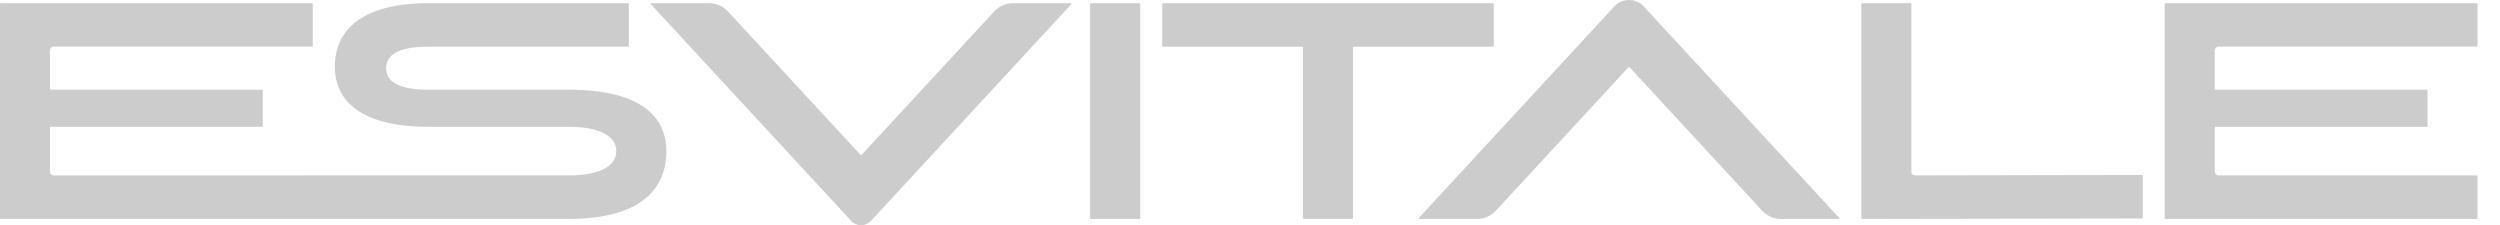 <svg width="111" height="10" viewBox="0 0 111 10" fill="none" xmlns="http://www.w3.org/2000/svg">
<path d="M25.236 3.982C23.929 3.982 23.908 3.982 23.883 3.982C23.883 3.982 20.277 3.982 19.027 3.982C17.571 3.982 17.144 3.554 17.145 3.027C17.145 2.5 17.572 2.072 19.028 2.072C20.279 2.072 27.875 2.072 27.875 2.072C27.899 2.072 27.92 2.051 27.92 2.026V0.187C27.92 0.162 27.9 0.141 27.875 0.141H20.323C20.298 0.141 20.277 0.141 19.028 0.141C15.977 0.141 14.866 1.406 14.866 2.965C14.866 4.437 15.977 5.63 19.028 5.63C20.278 5.63 20.298 5.63 20.323 5.63C20.323 5.63 23.971 5.63 25.236 5.63C26.757 5.63 27.363 6.113 27.363 6.709C27.363 7.306 26.757 7.789 25.236 7.789C23.929 7.789 13.478 7.789 13.478 7.789C13.476 7.789 13.475 7.79 13.473 7.79H2.381C2.293 7.79 2.221 7.718 2.221 7.628V5.677C2.221 5.651 2.241 5.631 2.267 5.631H11.621C11.646 5.631 11.667 5.61 11.667 5.585V4.027C11.667 4.002 11.646 3.981 11.621 3.981H2.267C2.242 3.981 2.221 3.961 2.221 3.936V2.232C2.221 2.142 2.293 2.07 2.381 2.07H13.842C13.867 2.07 13.888 2.05 13.888 2.024V0.188C13.888 0.163 13.868 0.142 13.842 0.142H0.046C0.02 0.142 0 0.163 0 0.188V9.675C0 9.7 0.02 9.721 0.046 9.721H13.843C13.845 9.721 13.846 9.72 13.847 9.72H23.884C23.909 9.72 23.93 9.72 25.237 9.72C28.475 9.72 29.586 8.372 29.586 6.71C29.586 5.203 28.475 3.982 25.236 3.982Z" fill="#CCCCCC"/>
<path d="M38.671 9.807L47.562 0.189C47.578 0.171 47.566 0.143 47.543 0.143H44.971C44.658 0.143 44.36 0.275 44.146 0.506L38.262 6.869C38.246 6.888 38.217 6.888 38.2 6.869L32.317 0.505C32.102 0.274 31.803 0.142 31.491 0.142H28.919C28.896 0.142 28.884 0.171 28.9 0.188L37.791 9.806C38.029 10.065 38.433 10.065 38.671 9.807Z" fill="#CCCCCC"/>
<path d="M50.626 0.188C50.626 0.163 50.606 0.142 50.58 0.142H48.446C48.422 0.142 48.4 0.163 48.4 0.188V9.675C48.4 9.7 48.421 9.721 48.446 9.721H50.58C50.605 9.721 50.626 9.7 50.626 9.675V0.188Z" fill="#CCCCCC"/>
<path d="M66.322 0.188C66.322 0.163 66.301 0.142 66.276 0.142H51.65C51.625 0.142 51.604 0.163 51.604 0.188L51.6 2.028C51.6 2.053 51.62 2.074 51.645 2.074H57.805C57.829 2.074 57.85 2.094 57.85 2.12V9.674C57.85 9.699 57.871 9.72 57.896 9.72H60.028C60.052 9.72 60.073 9.699 60.073 9.674V2.121C60.073 2.095 60.094 2.075 60.119 2.075H66.278C66.303 2.075 66.324 2.054 66.324 2.029V0.188H66.322Z" fill="#CCCCCC"/>
<path d="M71.673 0.289L62.998 9.674C62.981 9.692 62.994 9.72 63.017 9.72H65.588C65.902 9.72 66.2 9.588 66.414 9.357L72.297 2.993C72.314 2.974 72.342 2.974 72.36 2.993L78.243 9.357C78.457 9.588 78.756 9.72 79.069 9.72H81.64C81.664 9.72 81.676 9.691 81.659 9.674L72.985 0.289C72.63 -0.096 72.029 -0.096 71.673 0.289Z" fill="#CCCCCC"/>
<path d="M110.002 0.188C110.002 0.163 109.982 0.142 109.956 0.142H96.159C96.134 0.142 96.113 0.163 96.113 0.188V9.675C96.113 9.7 96.133 9.721 96.159 9.721H109.956C109.981 9.721 110.002 9.7 110.002 9.675V7.835C110.002 7.81 109.982 7.789 109.956 7.789H98.496C98.408 7.789 98.336 7.717 98.336 7.627V5.677C98.336 5.652 98.356 5.631 98.382 5.631H107.736C107.761 5.631 107.782 5.61 107.782 5.585V4.027C107.782 4.002 107.762 3.981 107.736 3.981H98.382C98.357 3.981 98.336 3.961 98.336 3.936V2.232C98.336 2.142 98.408 2.07 98.496 2.07H109.956C109.981 2.07 110.002 2.05 110.002 2.024V0.188Z" fill="#CCCCCC"/>
<path d="M84.865 0.188C84.865 0.163 84.844 0.142 84.819 0.142H82.687C82.663 0.142 82.642 0.163 82.642 0.188V9.675C82.642 9.7 82.662 9.721 82.687 9.721L95.096 9.7C95.12 9.7 95.141 9.68 95.141 9.654V7.814C95.141 7.789 95.121 7.768 95.096 7.768L85.024 7.788C84.936 7.788 84.865 7.716 84.865 7.626V0.188Z" fill="#CCCCCC"/>
</svg>
